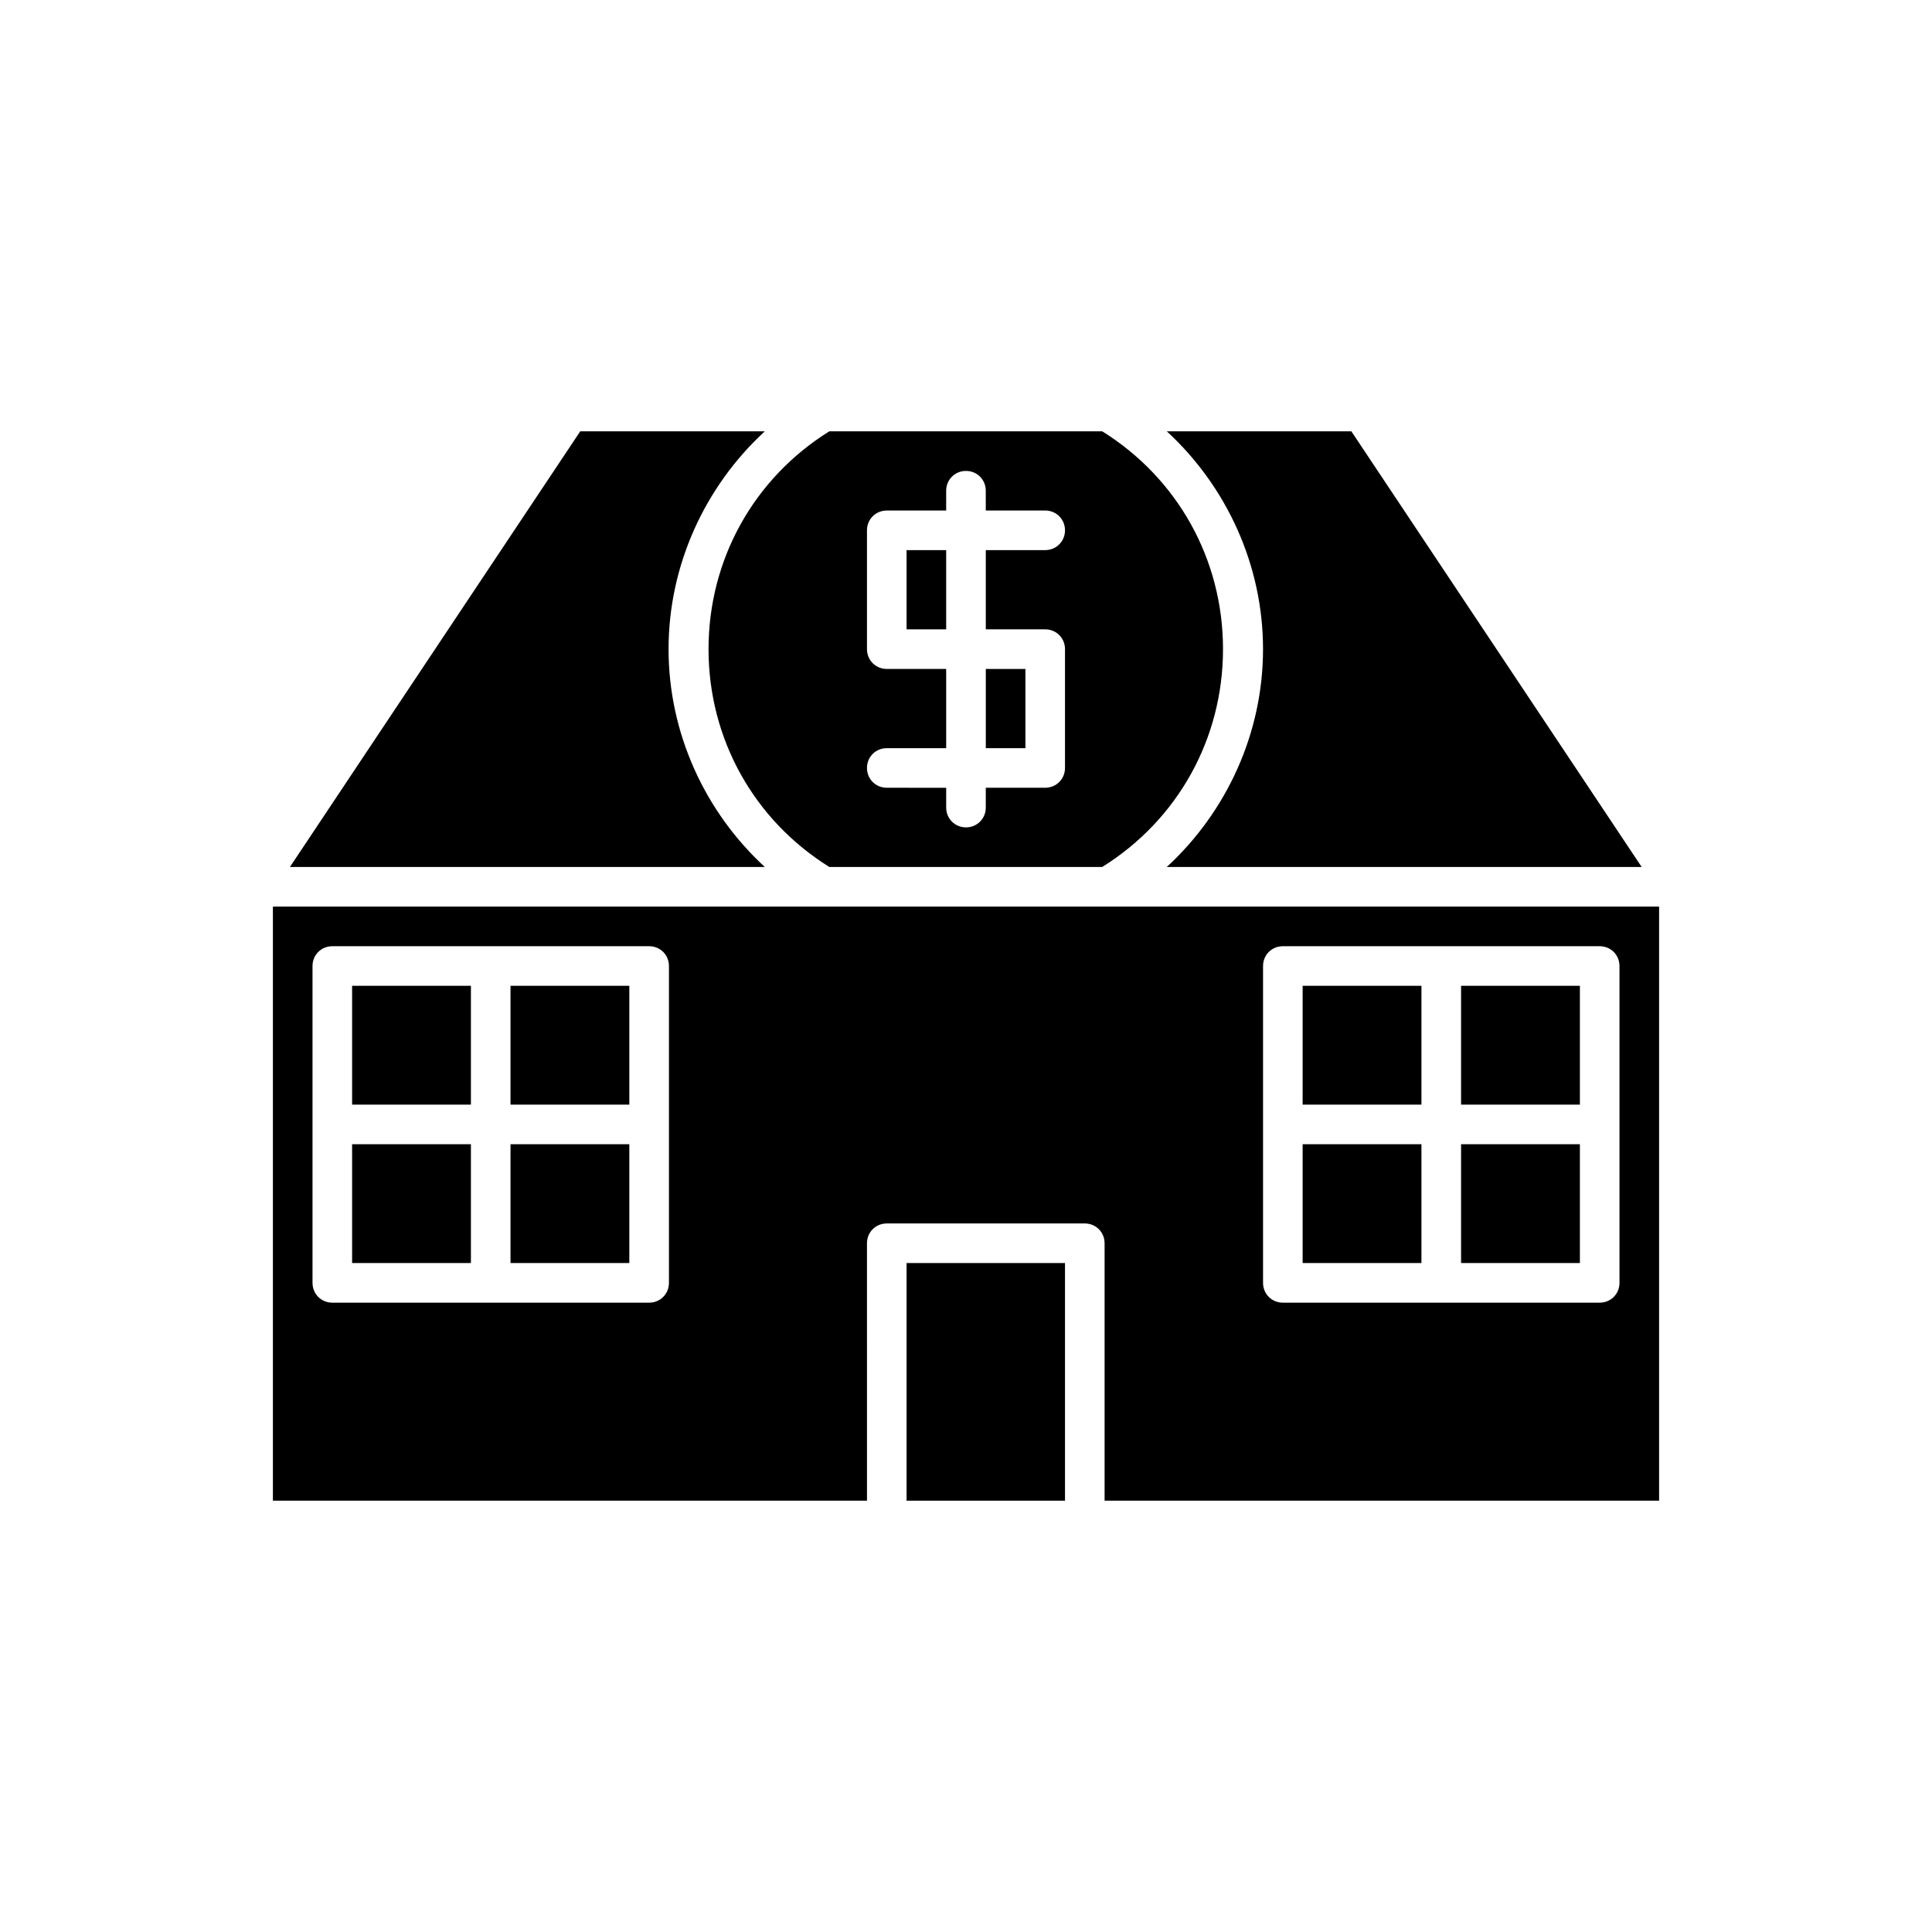 <?xml version="1.0" encoding="UTF-8"?>
<!-- Uploaded to: ICON Repo, www.svgrepo.com, Generator: ICON Repo Mixer Tools -->
<svg fill="#000000" width="800px" height="800px" version="1.1" viewBox="144 144 512 512" xmlns="http://www.w3.org/2000/svg">
 <g>
  <path d="m405.25 321.28h10.496v20.992h-10.496z"/>
  <path d="m531.2 447.23h31.488v31.488h-31.488z"/>
  <path d="m531.2 405.25h31.488v31.488h-31.488z"/>
  <path d="m384.25 478.72h41.984v62.977h-41.984z"/>
  <path d="m489.21 447.23h31.488v31.488h-31.488z"/>
  <path d="m279.29 405.25h31.488v31.488h-31.488z"/>
  <path d="m220.83 373.76h125.85c-15.953-14.695-25.504-35.582-25.504-57.727 0-22.148 9.551-43.035 25.504-57.727h-48.91z"/>
  <path d="m489.21 405.25h31.488v31.488h-31.488z"/>
  <path d="m279.29 447.23h31.488v31.488h-31.488z"/>
  <path d="m384.25 289.79h10.496v20.992h-10.496z"/>
  <path d="m331.77 316.03c0 23.723 11.965 45.238 32.012 57.727h72.316c20.047-12.492 32.012-34.008 32.012-57.727 0-23.723-11.965-45.238-32.012-57.727h-72.316c-20.047 12.488-32.012 34.004-32.012 57.727zm47.234 5.246c-2.938 0-5.246-2.309-5.246-5.246v-31.488c0-2.938 2.309-5.246 5.246-5.246h15.742v-5.25c0-2.938 2.309-5.246 5.246-5.246s5.246 2.309 5.246 5.246v5.246h15.75c2.938 0 5.246 2.309 5.246 5.246s-2.309 5.246-5.246 5.246h-15.742v20.992l15.742 0.004c2.938 0 5.246 2.309 5.246 5.246v31.488c0 2.938-2.309 5.246-5.246 5.246h-15.742l-0.004 5.254c0 2.938-2.309 5.246-5.246 5.246s-5.246-2.309-5.246-5.246v-5.246l-15.746-0.004c-2.938 0-5.246-2.309-5.246-5.246s2.309-5.246 5.246-5.246h15.742v-20.992z"/>
  <path d="m453.21 373.76h125.85l-76.938-115.46h-48.91c15.953 14.695 25.504 35.582 25.504 57.727 0 22.148-9.551 43.035-25.504 57.73z"/>
  <path d="m583.68 541.7v-157.44h-367.36v157.44h157.44l-0.004-68.223c0-2.938 2.309-5.246 5.246-5.246h52.48c2.938 0 5.246 2.309 5.246 5.246v68.223zm-262.4-99.711v41.984c0 2.938-2.309 5.246-5.246 5.246h-83.969c-2.938 0-5.246-2.309-5.246-5.246v-83.969c0-2.938 2.309-5.246 5.246-5.246h83.969c2.938 0 5.246 2.309 5.246 5.246zm157.44 0v-41.984c0-2.938 2.309-5.246 5.246-5.246h83.969c2.938 0 5.246 2.309 5.246 5.246v83.969c0 2.938-2.309 5.246-5.246 5.246h-83.969c-2.938 0-5.246-2.309-5.246-5.246z"/>
  <path d="m237.31 405.25h31.488v31.488h-31.488z"/>
  <path d="m237.31 447.23h31.488v31.488h-31.488z"/>
 </g>
</svg>